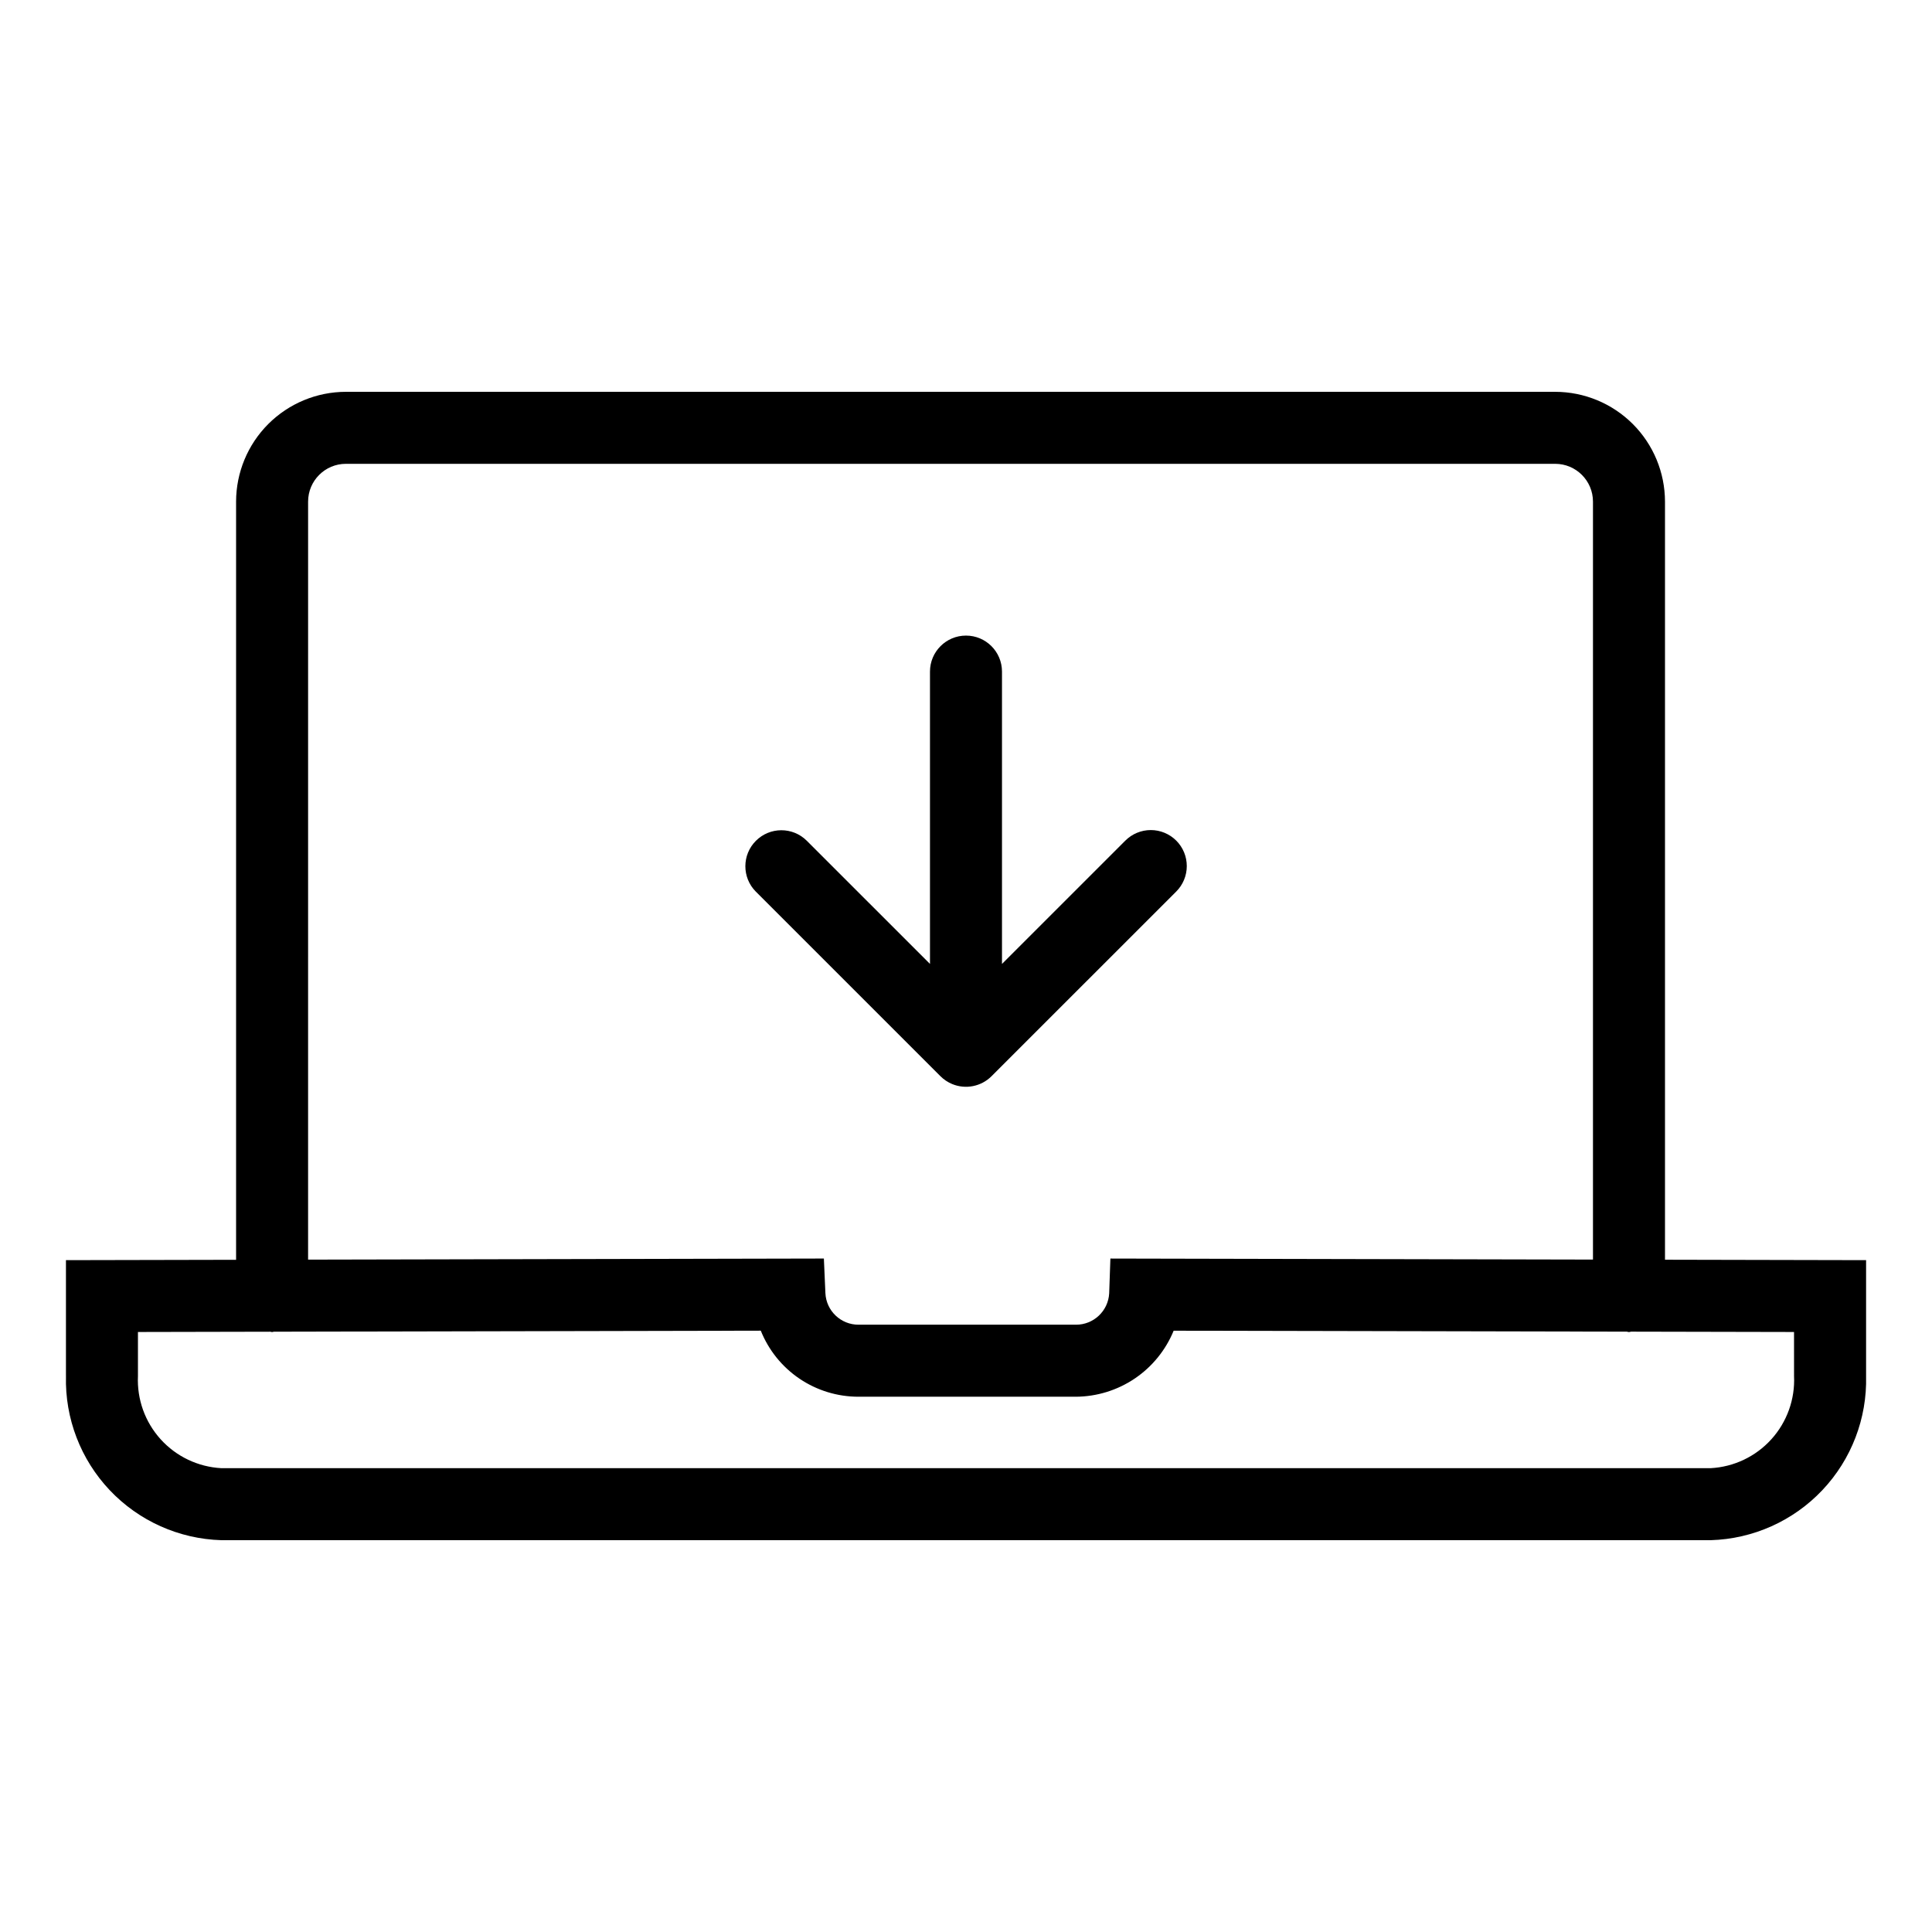 <?xml version="1.0" encoding="UTF-8"?>
<!-- Uploaded to: SVG Repo, www.svgrepo.com, Generator: SVG Repo Mixer Tools -->
<svg fill="#000000" width="800px" height="800px" version="1.1" viewBox="144 144 512 512" xmlns="http://www.w3.org/2000/svg">
 <g>
  <path d="m585.24 477.84v-200.91c-0.012-7.711-3.078-15.109-8.531-20.562-5.457-5.453-12.852-8.523-20.566-8.531h-320.48c-7.715 0.008-15.109 3.078-20.566 8.531-5.453 5.453-8.52 12.852-8.531 20.562v200.93l-45.086 0.094v30.707h0.004c-0.289 11.223 3.883 22.102 11.598 30.258 7.719 8.152 18.352 12.918 29.57 13.246h394.71c11.219-0.328 21.855-5.094 29.57-13.246 7.715-8.156 11.887-19.035 11.602-30.258v-30.707zm-359.59-200.91c0.004-5.527 4.484-10.008 10.012-10.012h320.48c5.527 0.004 10.008 4.484 10.012 10.012v200.87l-127.89-0.27-0.32 9.238v-0.004c-0.262 4.672-4.137 8.32-8.816 8.297h-57.574c-4.715 0.027-8.609-3.676-8.816-8.387l-0.402-9.148-136.69 0.289zm393.79 231.73c0.289 6.16-1.875 12.188-6.012 16.762s-9.914 7.328-16.074 7.66h-394.71c-6.156-0.332-11.938-3.086-16.074-7.66-4.137-4.574-6.297-10.602-6.012-16.762v-11.668l35.07-0.074c0.164 0.008 0.305 0.094 0.473 0.094 0.172 0 0.312-0.09 0.48-0.098l129.04-0.27v0.008c2.074 5.176 5.652 9.609 10.277 12.73 4.621 3.117 10.074 4.777 15.648 4.766h57.574c5.562-0.035 10.992-1.711 15.605-4.824 4.609-3.113 8.195-7.523 10.305-12.672l120.09 0.25c0.199 0.012 0.367 0.113 0.57 0.113 0.199 0 0.363-0.102 0.559-0.113l43.188 0.09z"/>
  <path d="m396.35 431.29c3.566 1.469 7.664 0.652 10.398-2.066l48.957-48.949c1.793-1.789 2.805-4.215 2.805-6.75 0.004-2.535-1-4.965-2.793-6.754-1.793-1.793-4.223-2.797-6.754-2.797-2.535 0.004-4.965 1.012-6.75 2.809l-32.676 32.668v-77.469c0-5.269-4.269-9.543-9.539-9.543s-9.543 4.273-9.543 9.543v77.469l-32.672-32.668c-3.734-3.695-9.746-3.68-13.461 0.035-3.711 3.711-3.727 9.727-0.035 13.457l48.957 48.949c0.891 0.887 1.945 1.586 3.106 2.066z"/>
 </g>
</svg>